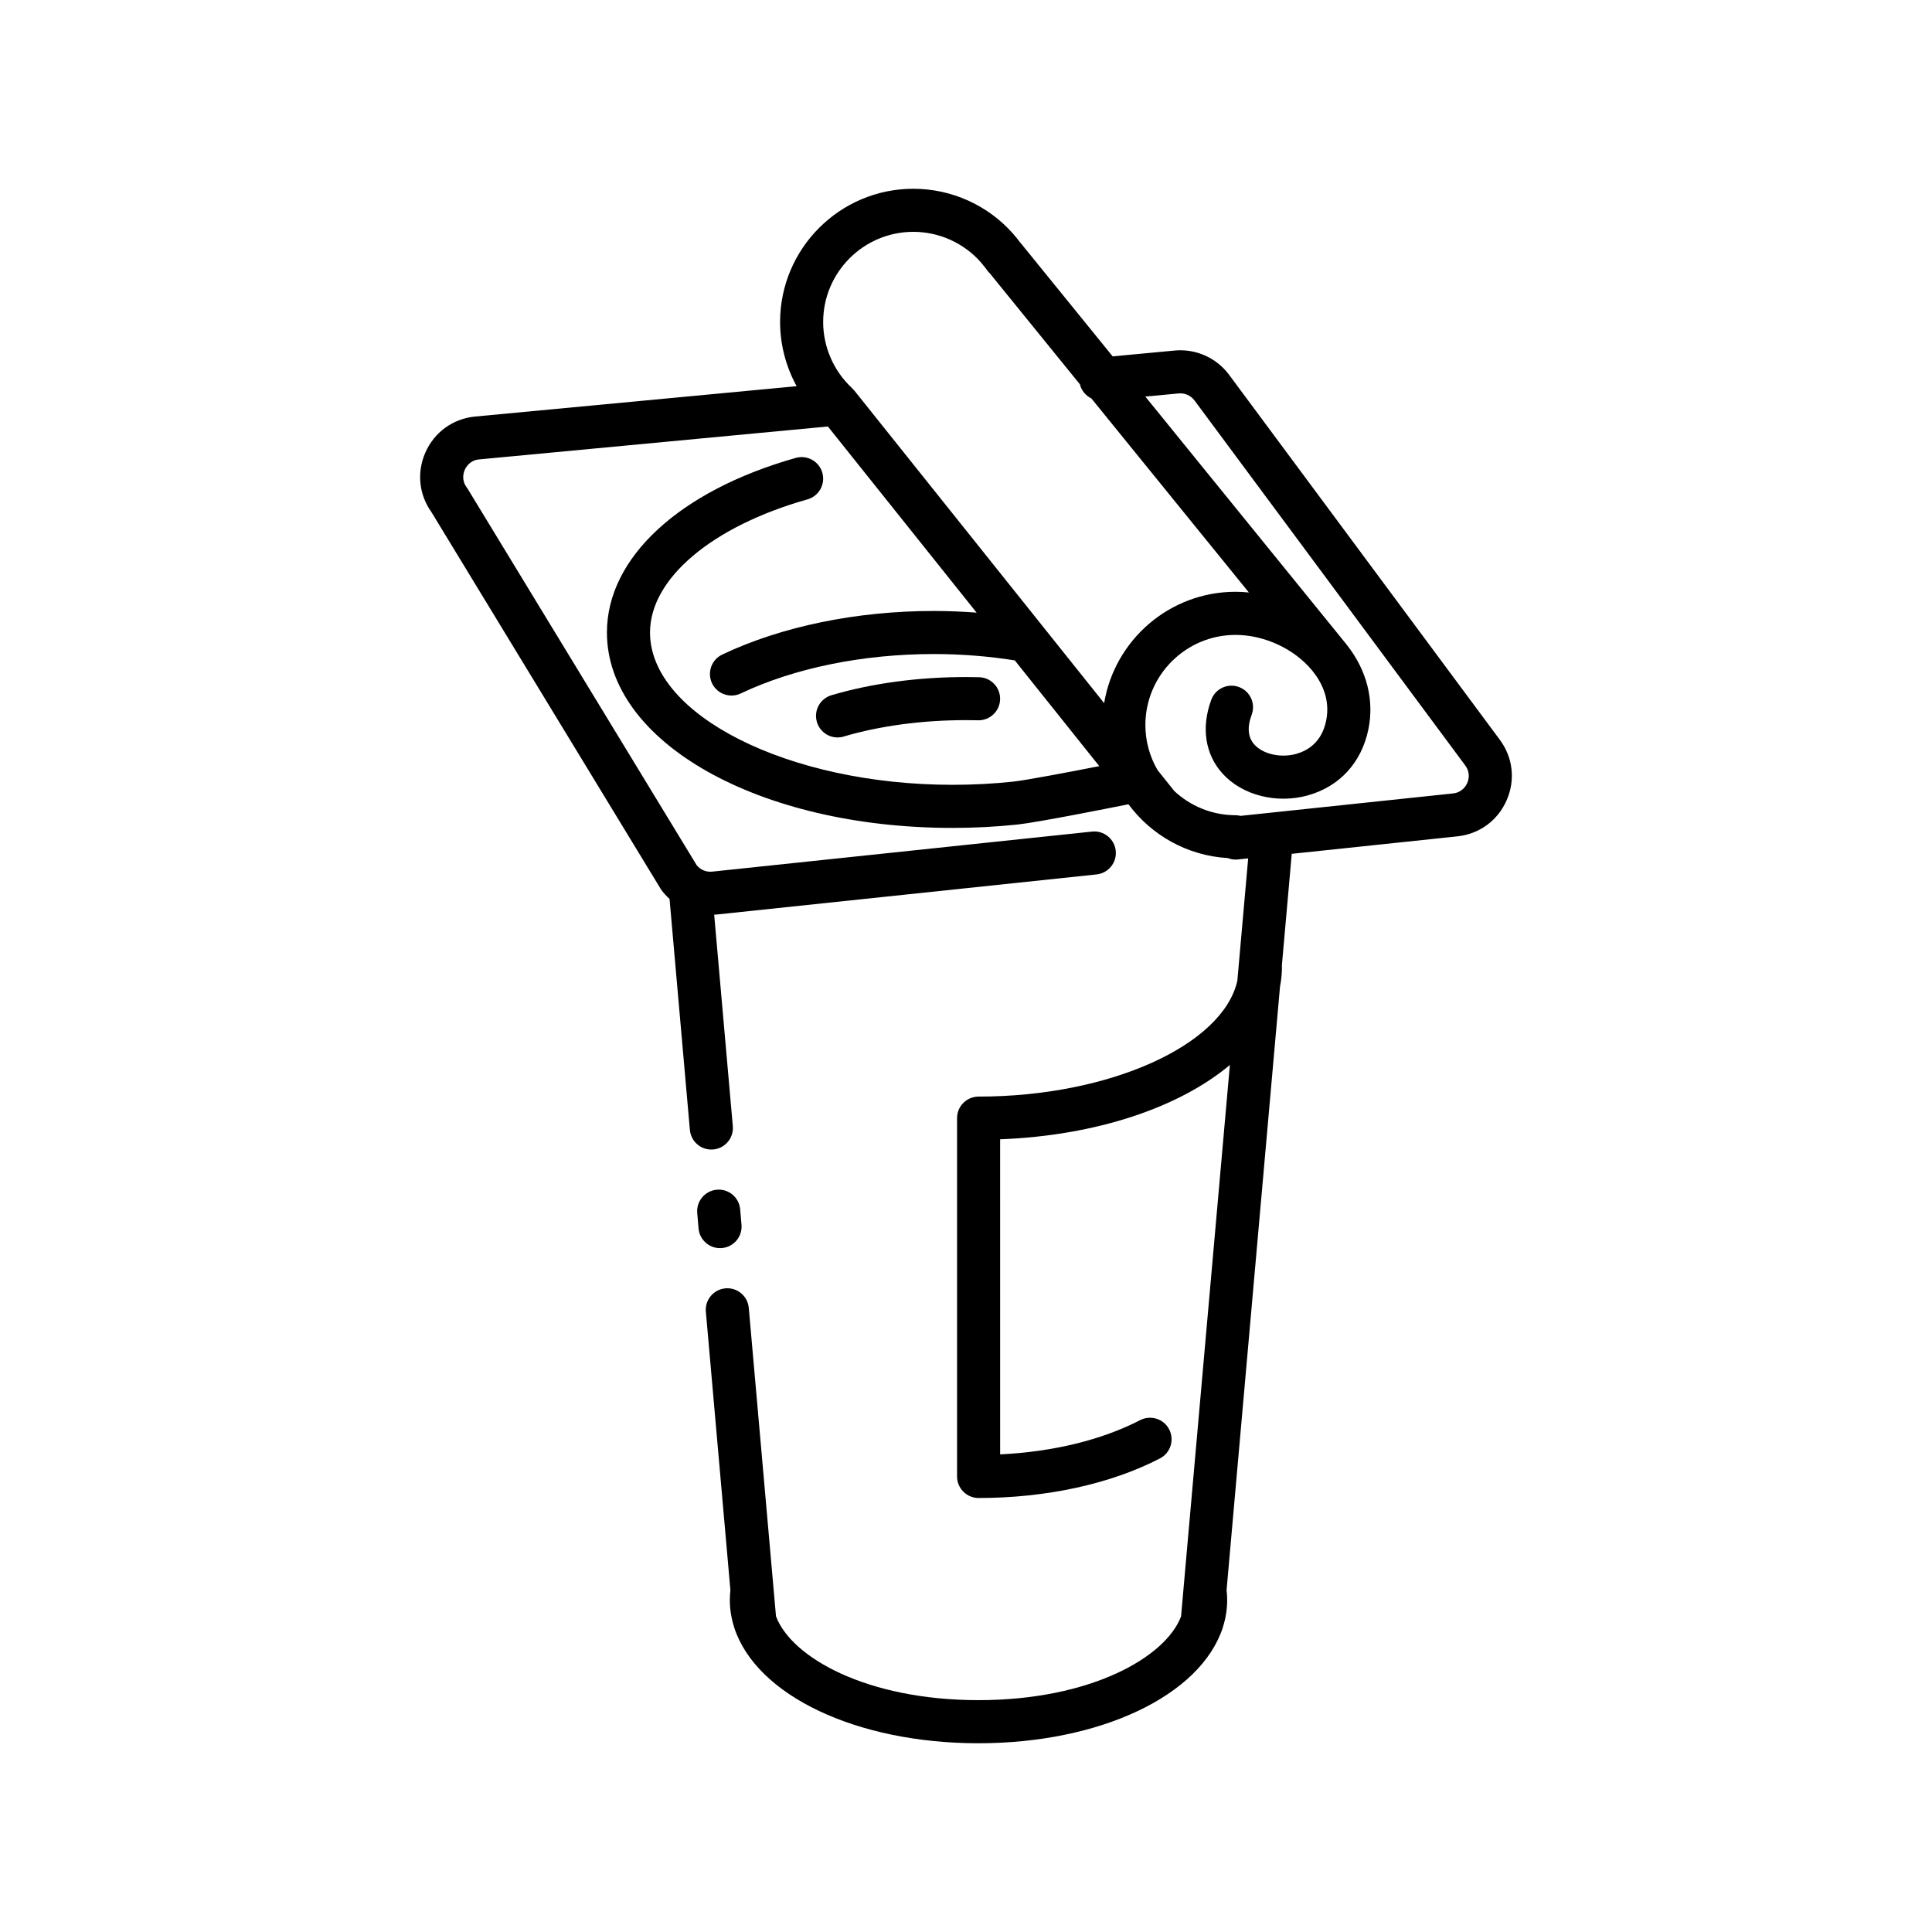 <?xml version="1.0" encoding="UTF-8"?>
<!-- Uploaded to: ICON Repo, www.iconrepo.com, Generator: ICON Repo Mixer Tools -->
<svg fill="#000000" width="800px" height="800px" version="1.1" viewBox="144 144 512 512" xmlns="http://www.w3.org/2000/svg">
 <g>
  <path d="m541.47 340.05-71.742-96.719c-3.367-4.551-8.953-7.004-14.539-6.422l-16.32 1.535-24.738-30.477c-0.418-0.555-0.867-1.109-1.352-1.664l-0.152-0.188c-0.012-0.016-0.023-0.023-0.035-0.035-0.039-0.047-0.074-0.09-0.117-0.141-6.68-7.57-16.32-11.914-26.434-11.914-19.469 0-35.309 15.84-35.309 35.309 0 5.992 1.547 11.84 4.387 17.012l-85.352 8.055c-5.812 0.613-10.691 4.176-13.043 9.531-2.312 5.269-1.703 11.16 1.633 15.82l60.695 99.754c0.086 0.141 0.18 0.281 0.277 0.418 0.625 0.848 1.34 1.602 2.106 2.301l5.391 61.207c0.262 2.973 2.754 5.211 5.684 5.211 0.168 0 0.336-0.004 0.508-0.023 3.141-0.277 5.461-3.047 5.184-6.188l-4.938-56.039c0.227-0.016 0.449-0.012 0.676-0.035l100.66-10.625c3.141-0.332 5.41-3.141 5.078-6.277-0.332-3.141-3.144-5.414-6.277-5.078l-100.66 10.613c-1.582 0.168-3.129-0.48-4.102-1.684l-60.66-99.695c-0.09-0.152-0.188-0.293-0.293-0.434-1.457-1.961-0.848-3.91-0.52-4.66 0.328-0.746 1.355-2.516 3.727-2.762l92.504-8.73 39.414 49.328c-3.738-0.277-7.523-0.441-11.34-0.441-20.48 0-40.391 4.102-56.07 11.551-2.848 1.355-4.062 4.762-2.707 7.609 0.977 2.055 3.023 3.258 5.16 3.258 0.82 0 1.656-0.176 2.449-0.555 14.176-6.734 32.352-10.449 51.168-10.449 7.352 0 14.547 0.586 21.457 1.684l22.391 28.023c-7.969 1.57-19.613 3.773-22.938 4.121-5.223 0.551-10.594 0.828-15.965 0.828-43.449 0-80.156-18.484-80.156-40.359 0-14.27 16.379-28.121 41.73-35.285 3.031-0.855 4.801-4.016 3.941-7.047-0.855-3.031-4.016-4.801-7.047-3.941-30.867 8.727-50.043 26.461-50.043 46.273 0 29.035 40.223 51.781 91.578 51.781 5.769 0 11.543-0.297 17.156-0.887 5.359-0.562 24.793-4.43 29.477-5.379 6.055 8.168 15.543 13.633 26.312 14.258 0.656 0.258 1.359 0.402 2.098 0.402 0.203 0 0.402-0.012 0.605-0.031l2.715-0.289-2.875 32.461c-3.836 16.965-33.668 30.668-68.57 30.668-3.152 0-5.707 2.555-5.707 5.707v94.965c0 3.152 2.555 5.707 5.707 5.707 17.941 0 35.008-3.723 48.059-10.488 2.801-1.449 3.894-4.898 2.445-7.699-1.449-2.801-4.898-3.894-7.699-2.445-10.098 5.234-23.102 8.395-37.094 9.074l-0.004-83.504c25.59-0.977 47.523-8.488 60.887-19.699l-12.277 138.66-0.656 7.473c-4.098 10.863-24.035 22.199-53.68 22.199-29.695 0-49.613-11.352-53.672-22.234l-7.211-81.711c-0.277-3.144-3.059-5.465-6.191-5.184-3.141 0.277-5.461 3.047-5.184 6.191l6.508 73.805c-0.098 0.84-0.156 1.699-0.156 2.555 0 2.371 0.367 4.758 1.09 7.078 0.023 0.086 0.051 0.172 0.074 0.258 5.859 18.055 32.48 30.668 64.73 30.668 32.18 0 58.793-12.574 64.723-30.582 0.02-0.055 0.031-0.109 0.051-0.168 0.012-0.031 0.016-0.055 0.023-0.086 0.012-0.031 0.02-0.059 0.023-0.09 0.727-2.309 1.09-4.684 1.09-7.074 0-0.883-0.059-1.762-0.156-2.629l14.152-159.84c0.332-1.723 0.52-3.473 0.52-5.25 0-0.102-0.023-0.191-0.031-0.293l2.629-29.699 43.887-4.629c5.82-0.613 10.691-4.172 13.043-9.527 2.375-5.363 1.703-11.367-1.789-16.066zm-155.43-134.61c6.836 0 13.348 2.934 17.879 8.055l1.246 1.531c0.133 0.172 0.266 0.348 0.383 0.523 0.223 0.328 0.492 0.641 0.777 0.91 0.004 0.004 0.004 0.004 0.012 0.004l23.84 29.371c0.414 1.672 1.547 3.019 3.039 3.742l41.75 51.438c-1.176-0.117-2.352-0.188-3.531-0.188-17.496 0-32.051 12.793-34.828 29.512l-66.207-82.844c-0.059-0.074-0.141-0.137-0.207-0.211-0.121-0.137-0.242-0.266-0.371-0.395-0.039-0.039-0.074-0.09-0.117-0.125-4.805-4.508-7.559-10.852-7.559-17.438 0.008-13.168 10.719-23.887 23.895-23.887zm146.79 146.07c-0.328 0.746-1.352 2.504-3.785 2.762l-56.289 5.941c-0.43-0.102-0.867-0.172-1.324-0.172-6.262 0-11.949-2.438-16.219-6.394l-4.473-5.602c-2.023-3.508-3.203-7.562-3.203-11.895 0-13.176 10.715-23.891 23.891-23.891 7.621 0 15.559 3.684 20.27 9.387l0.281 0.348c2.266 2.867 4.621 7.379 3.461 13.008-1.188 5.777-4.969 7.965-7.926 8.785-4.082 1.125-8.73 0.105-11.055-2.43-1.75-1.91-2.004-4.578-0.75-7.945 1.098-2.957-0.402-6.242-3.359-7.34-2.957-1.102-6.242 0.402-7.34 3.359-2.746 7.379-1.637 14.539 3.039 19.645 5.219 5.699 14.27 7.996 22.512 5.719 8.402-2.324 14.258-8.695 16.07-17.488 1.594-7.738-0.395-15.609-5.578-22.242-0.02-0.023-0.035-0.055-0.055-0.082l-0.211-0.258c-0.051-0.059-0.098-0.125-0.141-0.188-0.035-0.039-0.074-0.082-0.109-0.125l-53.016-65.316 8.797-0.828c1.641-0.172 3.258 0.539 4.238 1.859l71.746 96.719c1.461 1.969 0.855 3.918 0.527 4.664z"/>
  <path d="m335.31 474.75c3.141-0.273 5.465-3.043 5.195-6.184l-0.352-4.086c-0.273-3.141-3.047-5.473-6.184-5.195-3.141 0.273-5.465 3.043-5.195 6.184l0.352 4.086c0.258 2.973 2.75 5.215 5.684 5.215 0.168 0.004 0.336-0.004 0.5-0.02z"/>
  <path d="m365.96 339.43c0.535 0 1.082-0.074 1.621-0.238 9.613-2.848 20.824-4.348 32.414-4.348 1.074 0 2.141 0.012 3.199 0.039 3.141 0.074 5.769-2.418 5.844-5.57 0.074-3.152-2.418-5.769-5.57-5.844-1.148-0.031-2.305-0.047-3.469-0.047-12.676 0-25.004 1.668-35.656 4.816-3.023 0.898-4.75 4.07-3.856 7.094 0.738 2.488 3.008 4.098 5.473 4.098z"/>
 </g>
</svg>